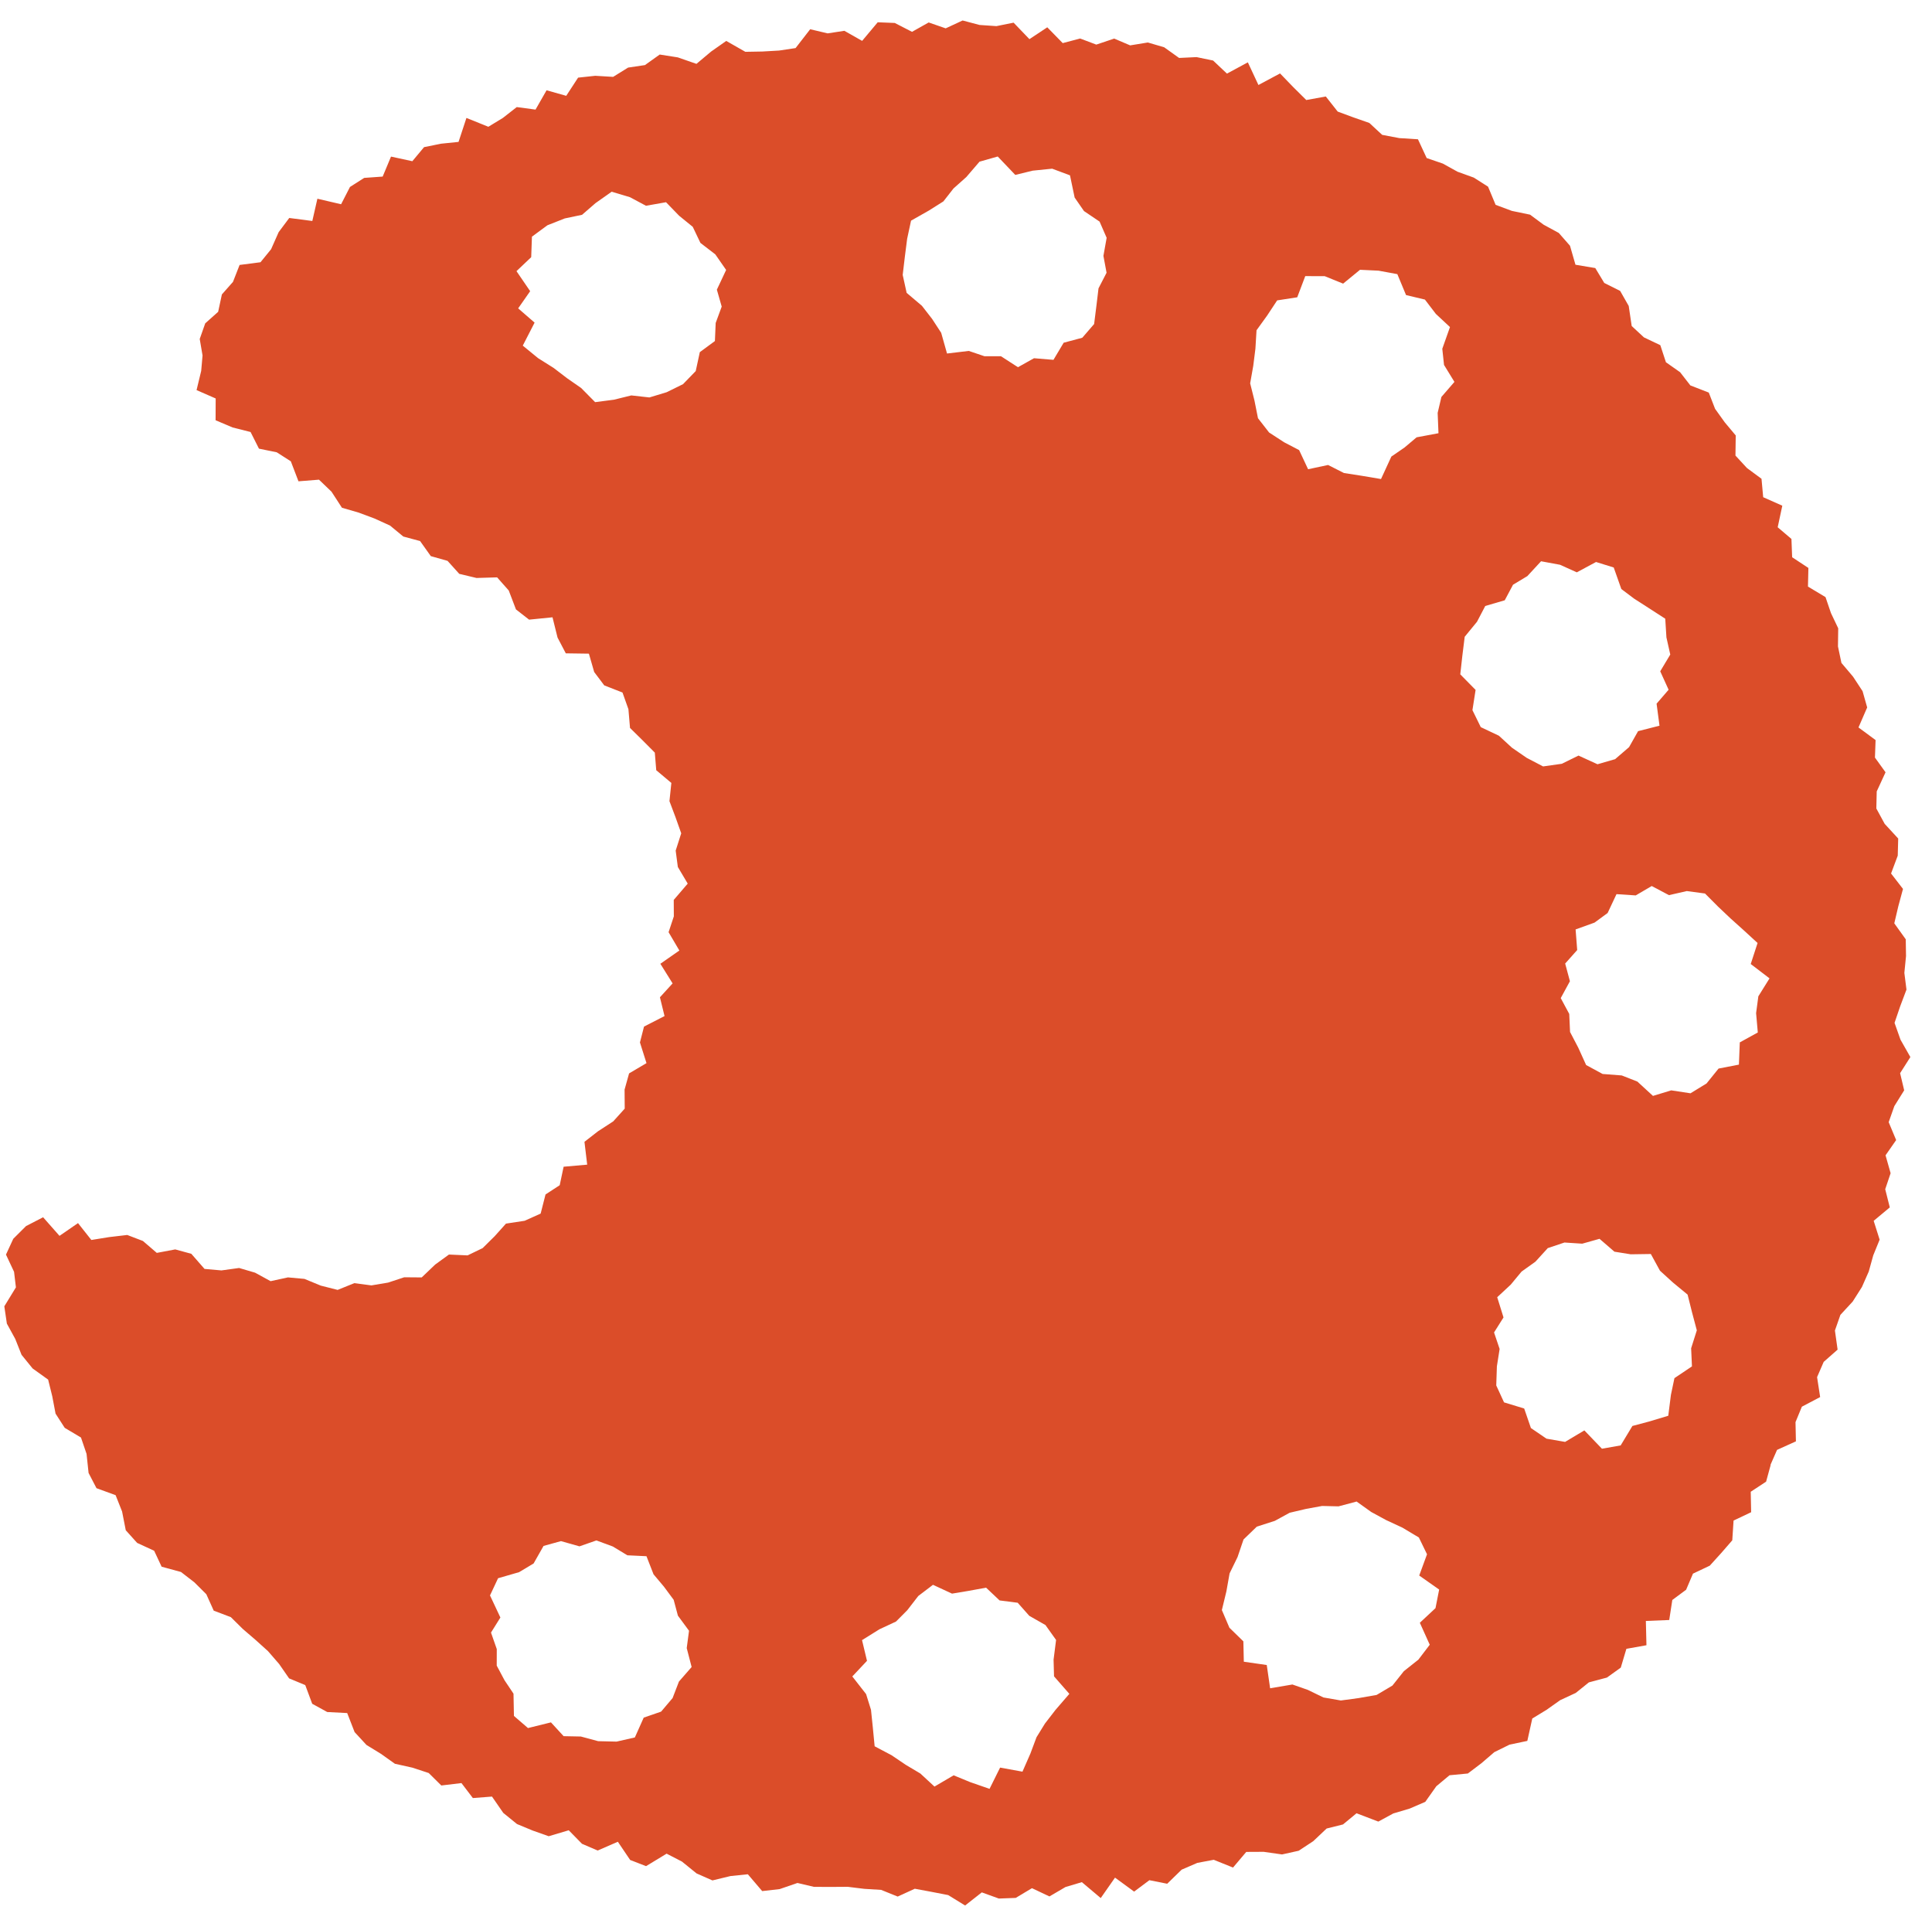 <svg width="85" height="84" viewBox="0 0 85 84" fill="none" xmlns="http://www.w3.org/2000/svg">
<path id="Vector" d="M77.904 64.431L77.701 65.173L77.025 65.617L77.043 66.517L76.27 66.884L76.213 67.753L75.724 68.316L75.223 68.868L74.484 69.218L74.182 69.927L73.575 70.377L73.439 71.258L72.411 71.3L72.437 72.368L71.554 72.526L71.308 73.352L70.699 73.79L69.903 74.002L69.328 74.465L68.642 74.784L68.043 75.208L67.414 75.592L67.196 76.576L66.412 76.741L65.744 77.07L65.175 77.559L64.579 78.01L63.772 78.087L63.191 78.572L62.706 79.257L62.02 79.553L61.298 79.768L60.64 80.125L59.682 79.759L59.086 80.251L58.366 80.43L57.778 80.986L57.136 81.408L56.405 81.57L55.595 81.455L54.83 81.459L54.248 82.147L53.4 81.805L52.676 81.942L51.987 82.24L51.352 82.859L50.568 82.703L49.897 83.205L49.056 82.59L48.428 83.489L47.597 82.789L46.878 83.003L46.171 83.417L45.402 83.054L44.687 83.482L43.945 83.51L43.195 83.239L42.461 83.816L41.717 83.358L40.98 83.215L40.247 83.079L39.494 83.423L38.767 83.129L38.03 83.084L37.296 82.994L36.553 82.999L35.81 82.996L35.085 82.825L34.3 83.095L33.533 83.182L32.902 82.442L32.138 82.521L31.344 82.713L30.646 82.405L30.003 81.884L29.328 81.536L28.424 82.085L27.724 81.813L27.183 81.012L26.294 81.398L25.605 81.102L25.022 80.507L24.141 80.769L23.435 80.519L22.745 80.233L22.142 79.743L21.646 79.025L20.804 79.09L20.302 78.431L19.416 78.537L18.862 77.989L18.141 77.752L17.375 77.582L16.763 77.147L16.123 76.754L15.601 76.188L15.275 75.351L14.397 75.306L13.736 74.943L13.43 74.121L12.719 73.826L12.28 73.192L11.79 72.627L11.242 72.133L10.682 71.652L10.156 71.132L9.403 70.847L9.077 70.124L8.554 69.603L7.963 69.146L7.111 68.914L6.782 68.212L6.034 67.867L5.533 67.31L5.371 66.484L5.086 65.767L4.245 65.46L3.897 64.79L3.808 63.951L3.563 63.232L2.847 62.805L2.444 62.18L2.299 61.416L2.118 60.684L1.435 60.194L0.948 59.593L0.671 58.895L0.302 58.221L0.19 57.46L0.7 56.627L0.619 55.944L0.263 55.185L0.584 54.49L1.145 53.931L1.896 53.543L2.618 54.361L3.432 53.8L4.019 54.542L4.805 54.415L5.598 54.322L6.288 54.586L6.898 55.11L7.71 54.957L8.417 55.15L8.998 55.815L9.743 55.881L10.52 55.774L11.223 55.981L11.905 56.354L12.669 56.188L13.395 56.254L14.113 56.55L14.855 56.738L15.589 56.441L16.34 56.54L17.074 56.417L17.784 56.183L18.554 56.189L19.146 55.623L19.752 55.183L20.572 55.22L21.234 54.9L21.766 54.374L22.261 53.822L23.08 53.698L23.786 53.382L24.001 52.54L24.625 52.133L24.797 51.32L25.834 51.229L25.714 50.224L26.308 49.762L26.979 49.326L27.485 48.765L27.479 47.926L27.677 47.215L28.443 46.763L28.155 45.854L28.334 45.156L29.237 44.693L29.034 43.867L29.592 43.256L29.053 42.393L29.889 41.81L29.415 41.004L29.646 40.307L29.642 39.584L30.257 38.867L29.822 38.135L29.727 37.415L29.971 36.654L29.72 35.947L29.453 35.24L29.537 34.438L28.872 33.879L28.809 33.105L28.257 32.55L27.718 32.02L27.648 31.195L27.387 30.461L26.585 30.148L26.142 29.56L25.909 28.752L24.893 28.738L24.53 28.045L24.308 27.153L23.278 27.256L22.7 26.806L22.383 25.974L21.871 25.396L20.964 25.423L20.206 25.242L19.69 24.67L18.954 24.462L18.482 23.799L17.744 23.6L17.161 23.119L16.481 22.809L15.776 22.546L15.044 22.334L14.586 21.629L14.034 21.099L13.132 21.171L12.795 20.291L12.176 19.895L11.393 19.735L11.024 19.002L10.235 18.803L9.485 18.485L9.489 17.527L8.648 17.159L8.852 16.313L8.911 15.636L8.787 14.91L9.029 14.223L9.598 13.715L9.762 12.951L10.25 12.399L10.541 11.654L11.461 11.535L11.927 10.962L12.261 10.209L12.726 9.588L13.741 9.72L13.964 8.741L15.007 8.984L15.398 8.223L16.023 7.825L16.836 7.767L17.203 6.888L18.141 7.091L18.657 6.472L19.403 6.321L20.174 6.242L20.521 5.188L21.486 5.576L22.125 5.187L22.735 4.71L23.561 4.821L24.047 3.971L24.912 4.215L25.434 3.415L26.189 3.334L26.975 3.381L27.634 2.973L28.374 2.863L29.025 2.399L29.82 2.524L30.641 2.809L31.284 2.269L31.952 1.8L32.792 2.279L33.537 2.266L34.275 2.224L35.002 2.115L35.645 1.286L36.413 1.468L37.149 1.355L37.93 1.798L38.616 0.98L39.366 1.01L40.125 1.4L40.858 0.988L41.606 1.247L42.351 0.901L43.095 1.098L43.839 1.149L44.594 0.997L45.291 1.722L46.076 1.201L46.755 1.896L47.522 1.694L48.232 1.962L49.02 1.697L49.723 1.996L50.5 1.869L51.218 2.079L51.875 2.549L52.644 2.512L53.372 2.663L53.981 3.238L54.9 2.742L55.366 3.739L56.317 3.23L56.896 3.83L57.471 4.4L58.33 4.244L58.853 4.908L59.546 5.164L60.245 5.408L60.81 5.932L61.566 6.075L62.384 6.126L62.768 6.952L63.48 7.196L64.126 7.554L64.841 7.812L65.468 8.211L65.801 9.01L66.514 9.276L67.316 9.442L67.913 9.884L68.579 10.246L69.073 10.809L69.314 11.645L70.186 11.791L70.581 12.446L71.279 12.795L71.657 13.458L71.788 14.34L72.325 14.839L73.047 15.183L73.294 15.934L73.917 16.372L74.369 16.953L75.179 17.268L75.456 17.982L75.886 18.582L76.365 19.153L76.353 20.039L76.859 20.587L77.499 21.06L77.573 21.87L78.414 22.244L78.211 23.192L78.816 23.706L78.847 24.511L79.562 24.982L79.543 25.802L80.315 26.265L80.555 26.968L80.874 27.637L80.863 28.434L81.015 29.159L81.526 29.763L81.946 30.403L82.148 31.118L81.766 31.998L82.518 32.553L82.49 33.323L82.956 33.97L82.568 34.812L82.551 35.563L82.918 36.238L83.513 36.884L83.493 37.637L83.199 38.422L83.724 39.101L83.518 39.863L83.341 40.614L83.845 41.316L83.857 42.054L83.784 42.794L83.877 43.529L83.6 44.264L83.352 44.992L83.614 45.732L84.048 46.496L83.597 47.205L83.776 47.959L83.343 48.654L83.094 49.36L83.423 50.148L82.956 50.818L83.179 51.605L82.942 52.309L83.143 53.109L82.434 53.7L82.696 54.529L82.415 55.219L82.217 55.932L81.917 56.611L81.51 57.252L80.97 57.836L80.729 58.525L80.847 59.365L80.235 59.904L79.944 60.575L80.079 61.452L79.275 61.875L78.995 62.554L79.013 63.4L78.183 63.775L77.887 64.449L77.904 64.431ZM23.91 68.007L23.476 68.772L22.837 69.154L21.913 69.421L21.558 70.177L22.015 71.149L21.602 71.811L21.856 72.537L21.854 73.265L22.196 73.907L22.592 74.498L22.611 75.478L23.229 76.011L24.24 75.761L24.797 76.368L25.555 76.383L26.316 76.588L27.127 76.607L27.931 76.424L28.321 75.552L29.086 75.288L29.591 74.692L29.871 73.965L30.429 73.326L30.213 72.494L30.314 71.731L29.825 71.067L29.639 70.37L29.21 69.791L28.753 69.248L28.442 68.452L27.602 68.412L26.962 68.025L26.239 67.758L25.494 68.018L24.68 67.788L23.91 68.001L23.91 68.007ZM40.398 70.205L39.916 70.828L39.421 71.326L38.692 71.666L37.926 72.143L38.144 73.054L37.498 73.741L38.104 74.516L38.32 75.208L38.398 75.959L38.481 76.813L39.226 77.207L39.851 77.629L40.492 78.011L41.113 78.585L41.956 78.09L42.681 78.388L43.536 78.685L44 77.75L44.984 77.929L45.333 77.134L45.602 76.415L45.973 75.814L46.442 75.207L47.047 74.507L46.373 73.736L46.353 73.002L46.463 72.136L45.996 71.48L45.284 71.074L44.774 70.499L43.977 70.397L43.384 69.836L42.599 69.979L41.885 70.098L41.047 69.71L40.4 70.202L40.398 70.205ZM75.086 47.651L75.61 47.002L76.505 46.829L76.544 45.851L77.336 45.415L77.261 44.564L77.36 43.824L77.852 43.035L77.025 42.403L77.326 41.479L76.714 40.917L76.14 40.401L75.587 39.878L75.013 39.302L74.213 39.195L73.427 39.374L72.669 38.973L71.965 39.386L71.119 39.33L70.729 40.16L70.151 40.583L69.32 40.882L69.39 41.789L68.861 42.383L69.07 43.161L68.666 43.903L69.04 44.599L69.076 45.393L69.438 46.086L69.783 46.847L70.508 47.24L71.351 47.305L72.037 47.574L72.724 48.205L73.527 47.961L74.375 48.09L75.087 47.654L75.086 47.651ZM25.605 9.449L24.847 9.608L24.084 9.909L23.403 10.41L23.371 11.312L22.723 11.927L23.325 12.808L22.797 13.564L23.52 14.191L23 15.203L23.674 15.754L24.357 16.184L24.949 16.637L25.567 17.066L26.183 17.689L27.014 17.581L27.774 17.393L28.571 17.482L29.331 17.252L30.05 16.898L30.609 16.322L30.789 15.49L31.453 15.001L31.487 14.206L31.752 13.486L31.539 12.741L31.947 11.874L31.47 11.188L30.816 10.685L30.478 9.977L29.878 9.489L29.302 8.895L28.421 9.051L27.716 8.674L26.91 8.433L26.198 8.936L25.604 9.452L25.605 9.449ZM56.74 66.54L56.089 66.896L55.294 67.152L54.71 67.716L54.448 68.488L54.097 69.207L53.956 69.999L53.757 70.821L54.089 71.598L54.703 72.197L54.723 73.093L55.732 73.238L55.88 74.261L56.861 74.095L57.537 74.331L58.225 74.665L58.992 74.798L59.767 74.694L60.566 74.554L61.261 74.142L61.764 73.509L62.402 73.003L62.903 72.346L62.467 71.38L63.156 70.736L63.317 69.919L62.44 69.302L62.783 68.367L62.424 67.628L61.698 67.194L60.982 66.862L60.329 66.507L59.685 66.047L58.889 66.259L58.167 66.242L57.456 66.372L56.738 66.541L56.74 66.54ZM42.508 7.793L41.95 8.29L41.505 8.859L40.869 9.26L40.082 9.706L39.911 10.502L39.81 11.29L39.715 12.092L39.888 12.881L40.561 13.451L41.008 14.027L41.408 14.639L41.665 15.55L42.623 15.436L43.311 15.669L44.037 15.669L44.786 16.152L45.492 15.757L46.348 15.828L46.797 15.075L47.616 14.856L48.137 14.253L48.241 13.425L48.33 12.683L48.684 11.997L48.546 11.255L48.688 10.46L48.377 9.747L47.691 9.284L47.28 8.69L47.075 7.713L46.291 7.42L45.432 7.507L44.668 7.694L43.896 6.884L43.094 7.112L42.511 7.791L42.508 7.793ZM68.088 54.909L67.551 55.498L66.943 55.932L66.464 56.509L65.871 57.06L66.148 57.949L65.732 58.61L65.977 59.336L65.857 60.099L65.829 60.941L66.171 61.685L67.058 61.955L67.354 62.815L68.039 63.282L68.858 63.424L69.705 62.918L70.479 63.724L71.303 63.578L71.819 62.723L72.567 62.524L73.397 62.274L73.513 61.358L73.668 60.62L74.439 60.102L74.403 59.306L74.653 58.516L74.445 57.734L74.247 56.945L73.596 56.408L73.032 55.894L72.63 55.159L71.745 55.172L71.028 55.057L70.372 54.491L69.612 54.705L68.829 54.654L68.088 54.903L68.088 54.909ZM57.425 12.148L57.073 13.077L56.19 13.213L55.75 13.879L55.282 14.527L55.233 15.338L55.138 16.092L55.002 16.862L55.191 17.618L55.346 18.396L55.834 19.023L56.498 19.455L57.156 19.798L57.551 20.64L58.43 20.453L59.127 20.806L59.904 20.927L60.759 21.071L61.214 20.083L61.794 19.684L62.325 19.236L63.287 19.056L63.251 18.161L63.416 17.46L63.989 16.798L63.531 16.052L63.455 15.341L63.793 14.386L63.173 13.809L62.69 13.177L61.86 12.979L61.477 12.058L60.65 11.906L59.835 11.867L59.092 12.476L58.282 12.148L57.424 12.145L57.425 12.148ZM67.208 25.334L66.567 25.72L66.203 26.404L65.345 26.655L64.982 27.349L64.441 28.009L64.339 28.829L64.246 29.662L64.92 30.347L64.781 31.236L65.148 31.984L65.946 32.362L66.519 32.888L67.169 33.336L67.89 33.712L68.713 33.596L69.448 33.235L70.283 33.617L71.058 33.393L71.672 32.864L72.069 32.161L73.011 31.921L72.883 30.952L73.412 30.339L73.043 29.528L73.485 28.791L73.316 28.038L73.264 27.215L72.532 26.742L71.894 26.332L71.332 25.909L70.997 24.962L70.219 24.72L69.373 25.175L68.635 24.842L67.8 24.688L67.204 25.333L67.208 25.334Z" fill="#DB4D29"/>
</svg>
